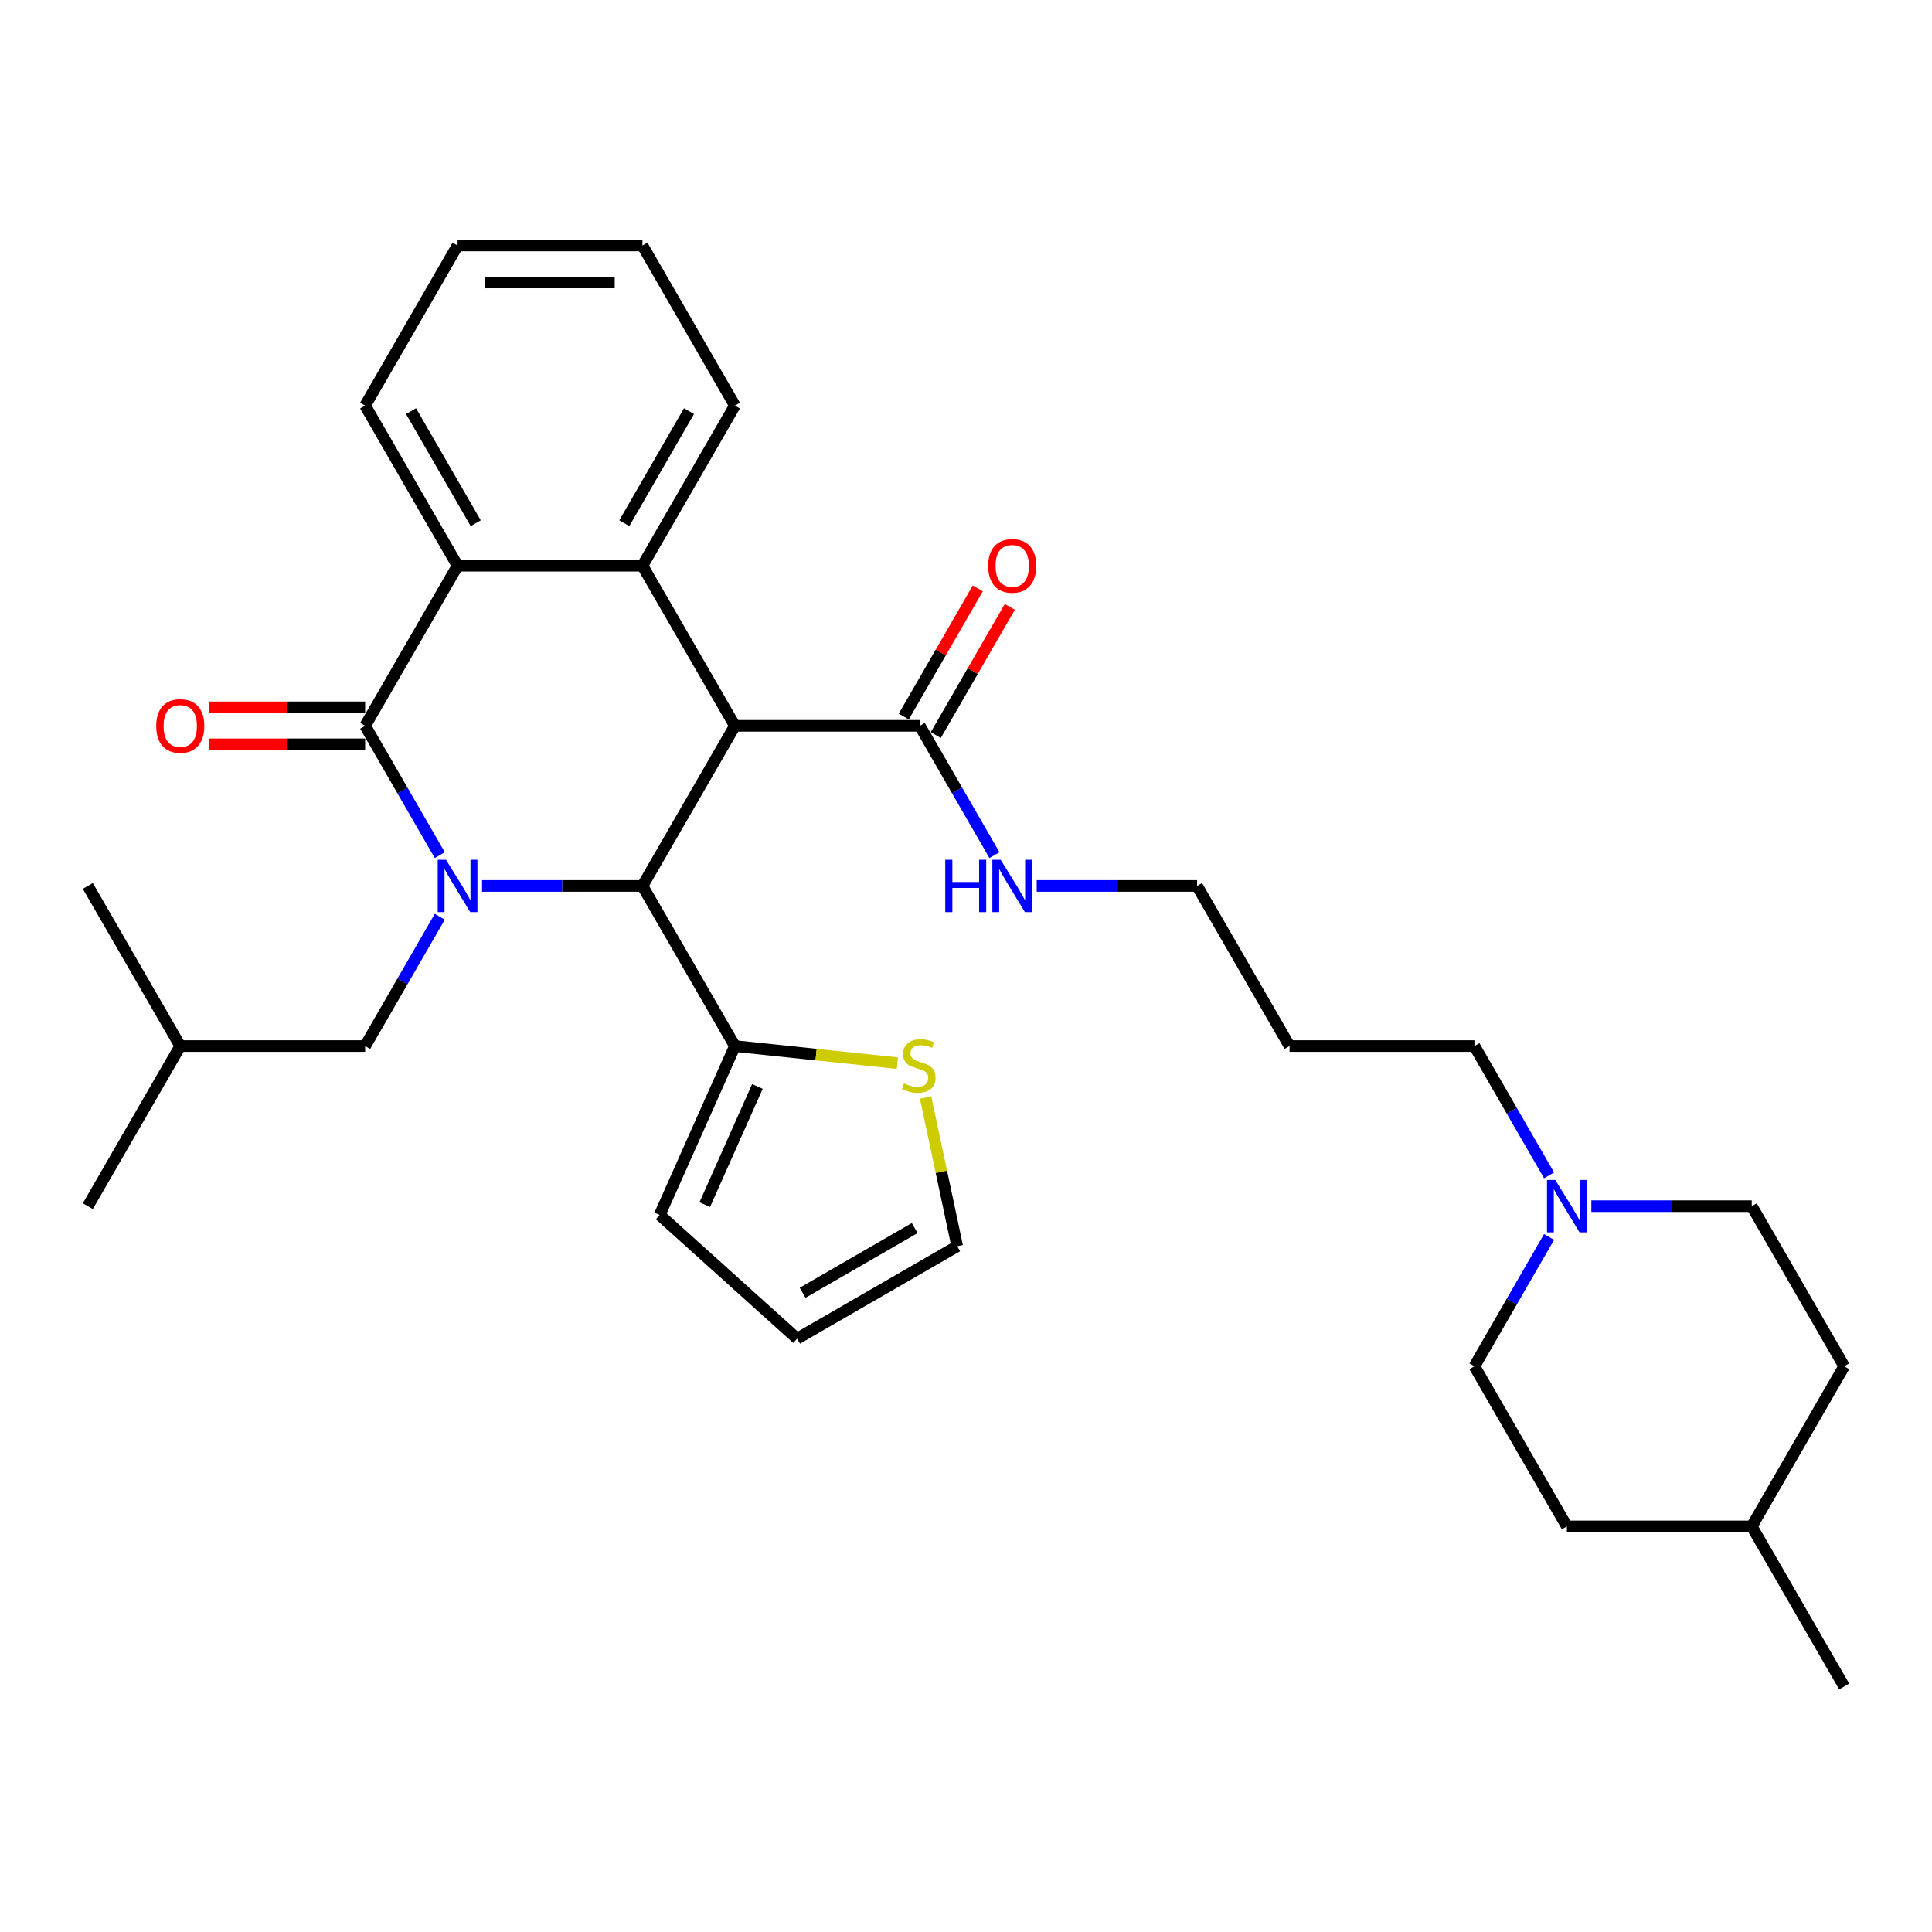 <?xml version='1.0' encoding='iso-8859-1'?>
<svg version='1.1' baseProfile='full'
              xmlns='http://www.w3.org/2000/svg'
                      xmlns:rdkit='http://www.rdkit.org/xml'
                      xmlns:xlink='http://www.w3.org/1999/xlink'
                  xml:space='preserve'
width='1000px' height='1000px' viewBox='0 0 1000 1000'>
<!-- END OF HEADER -->
<rect style='opacity:1.0;fill:#FFFFFF;stroke:none' width='1000' height='1000' x='0' y='0'> </rect>
<path class='bond-1' d='M 227.638,442.621 L 208.316,409.155' style='fill:none;fill-rule:evenodd;stroke:#0000FF;stroke-width:6px;stroke-linecap:butt;stroke-linejoin:miter;stroke-opacity:1' />
<path class='bond-1' d='M 208.316,409.155 L 188.995,375.69' style='fill:none;fill-rule:evenodd;stroke:#000000;stroke-width:6px;stroke-linecap:butt;stroke-linejoin:miter;stroke-opacity:1' />
<path class='bond-2' d='M 249.512,458.563 L 291.024,458.563' style='fill:none;fill-rule:evenodd;stroke:#0000FF;stroke-width:6px;stroke-linecap:butt;stroke-linejoin:miter;stroke-opacity:1' />
<path class='bond-2' d='M 291.024,458.563 L 332.536,458.563' style='fill:none;fill-rule:evenodd;stroke:#000000;stroke-width:6px;stroke-linecap:butt;stroke-linejoin:miter;stroke-opacity:1' />
<path class='bond-8' d='M 227.638,474.506 L 208.316,507.971' style='fill:none;fill-rule:evenodd;stroke:#0000FF;stroke-width:6px;stroke-linecap:butt;stroke-linejoin:miter;stroke-opacity:1' />
<path class='bond-8' d='M 208.316,507.971 L 188.995,541.437' style='fill:none;fill-rule:evenodd;stroke:#000000;stroke-width:6px;stroke-linecap:butt;stroke-linejoin:miter;stroke-opacity:1' />
<path class='bond-0' d='M 380.383,375.69 L 332.536,458.563' style='fill:none;fill-rule:evenodd;stroke:#000000;stroke-width:6px;stroke-linecap:butt;stroke-linejoin:miter;stroke-opacity:1' />
<path class='bond-3' d='M 380.383,375.69 L 332.536,292.817' style='fill:none;fill-rule:evenodd;stroke:#000000;stroke-width:6px;stroke-linecap:butt;stroke-linejoin:miter;stroke-opacity:1' />
<path class='bond-5' d='M 380.383,375.69 L 476.077,375.69' style='fill:none;fill-rule:evenodd;stroke:#000000;stroke-width:6px;stroke-linecap:butt;stroke-linejoin:miter;stroke-opacity:1' />
<path class='bond-4' d='M 188.995,375.69 L 236.842,292.817' style='fill:none;fill-rule:evenodd;stroke:#000000;stroke-width:6px;stroke-linecap:butt;stroke-linejoin:miter;stroke-opacity:1' />
<path class='bond-10' d='M 188.995,366.121 L 148.565,366.121' style='fill:none;fill-rule:evenodd;stroke:#000000;stroke-width:6px;stroke-linecap:butt;stroke-linejoin:miter;stroke-opacity:1' />
<path class='bond-10' d='M 148.565,366.121 L 108.134,366.121' style='fill:none;fill-rule:evenodd;stroke:#FF0000;stroke-width:6px;stroke-linecap:butt;stroke-linejoin:miter;stroke-opacity:1' />
<path class='bond-10' d='M 188.995,385.26 L 148.565,385.26' style='fill:none;fill-rule:evenodd;stroke:#000000;stroke-width:6px;stroke-linecap:butt;stroke-linejoin:miter;stroke-opacity:1' />
<path class='bond-10' d='M 148.565,385.26 L 108.134,385.26' style='fill:none;fill-rule:evenodd;stroke:#FF0000;stroke-width:6px;stroke-linecap:butt;stroke-linejoin:miter;stroke-opacity:1' />
<path class='bond-6' d='M 332.536,458.563 L 380.383,541.437' style='fill:none;fill-rule:evenodd;stroke:#000000;stroke-width:6px;stroke-linecap:butt;stroke-linejoin:miter;stroke-opacity:1' />
<path class='bond-18' d='M 332.536,292.817 L 380.383,209.944' style='fill:none;fill-rule:evenodd;stroke:#000000;stroke-width:6px;stroke-linecap:butt;stroke-linejoin:miter;stroke-opacity:1' />
<path class='bond-18' d='M 323.138,270.817 L 356.631,212.805' style='fill:none;fill-rule:evenodd;stroke:#000000;stroke-width:6px;stroke-linecap:butt;stroke-linejoin:miter;stroke-opacity:1' />
<path class='bond-32' d='M 332.536,292.817 L 236.842,292.817' style='fill:none;fill-rule:evenodd;stroke:#000000;stroke-width:6px;stroke-linecap:butt;stroke-linejoin:miter;stroke-opacity:1' />
<path class='bond-19' d='M 236.842,292.817 L 188.995,209.944' style='fill:none;fill-rule:evenodd;stroke:#000000;stroke-width:6px;stroke-linecap:butt;stroke-linejoin:miter;stroke-opacity:1' />
<path class='bond-19' d='M 246.24,270.817 L 212.747,212.805' style='fill:none;fill-rule:evenodd;stroke:#000000;stroke-width:6px;stroke-linecap:butt;stroke-linejoin:miter;stroke-opacity:1' />
<path class='bond-13' d='M 484.364,380.475 L 503.519,347.297' style='fill:none;fill-rule:evenodd;stroke:#000000;stroke-width:6px;stroke-linecap:butt;stroke-linejoin:miter;stroke-opacity:1' />
<path class='bond-13' d='M 503.519,347.297 L 522.675,314.118' style='fill:none;fill-rule:evenodd;stroke:#FF0000;stroke-width:6px;stroke-linecap:butt;stroke-linejoin:miter;stroke-opacity:1' />
<path class='bond-13' d='M 467.789,370.905 L 486.945,337.727' style='fill:none;fill-rule:evenodd;stroke:#000000;stroke-width:6px;stroke-linecap:butt;stroke-linejoin:miter;stroke-opacity:1' />
<path class='bond-13' d='M 486.945,337.727 L 506.1,304.549' style='fill:none;fill-rule:evenodd;stroke:#FF0000;stroke-width:6px;stroke-linecap:butt;stroke-linejoin:miter;stroke-opacity:1' />
<path class='bond-15' d='M 476.077,375.69 L 495.398,409.155' style='fill:none;fill-rule:evenodd;stroke:#000000;stroke-width:6px;stroke-linecap:butt;stroke-linejoin:miter;stroke-opacity:1' />
<path class='bond-15' d='M 495.398,409.155 L 514.719,442.621' style='fill:none;fill-rule:evenodd;stroke:#0000FF;stroke-width:6px;stroke-linecap:butt;stroke-linejoin:miter;stroke-opacity:1' />
<path class='bond-7' d='M 380.383,541.437 L 422.427,545.856' style='fill:none;fill-rule:evenodd;stroke:#000000;stroke-width:6px;stroke-linecap:butt;stroke-linejoin:miter;stroke-opacity:1' />
<path class='bond-7' d='M 422.427,545.856 L 464.471,550.275' style='fill:none;fill-rule:evenodd;stroke:#CCCC00;stroke-width:6px;stroke-linecap:butt;stroke-linejoin:miter;stroke-opacity:1' />
<path class='bond-11' d='M 380.383,541.437 L 341.461,628.857' style='fill:none;fill-rule:evenodd;stroke:#000000;stroke-width:6px;stroke-linecap:butt;stroke-linejoin:miter;stroke-opacity:1' />
<path class='bond-11' d='M 392.029,562.334 L 364.783,623.529' style='fill:none;fill-rule:evenodd;stroke:#000000;stroke-width:6px;stroke-linecap:butt;stroke-linejoin:miter;stroke-opacity:1' />
<path class='bond-12' d='M 479.087,568.071 L 487.268,606.556' style='fill:none;fill-rule:evenodd;stroke:#CCCC00;stroke-width:6px;stroke-linecap:butt;stroke-linejoin:miter;stroke-opacity:1' />
<path class='bond-12' d='M 487.268,606.556 L 495.448,645.042' style='fill:none;fill-rule:evenodd;stroke:#000000;stroke-width:6px;stroke-linecap:butt;stroke-linejoin:miter;stroke-opacity:1' />
<path class='bond-25' d='M 188.995,541.437 L 93.301,541.437' style='fill:none;fill-rule:evenodd;stroke:#000000;stroke-width:6px;stroke-linecap:butt;stroke-linejoin:miter;stroke-opacity:1' />
<path class='bond-9' d='M 801.8,608.367 L 782.479,574.902' style='fill:none;fill-rule:evenodd;stroke:#0000FF;stroke-width:6px;stroke-linecap:butt;stroke-linejoin:miter;stroke-opacity:1' />
<path class='bond-9' d='M 782.479,574.902 L 763.158,541.437' style='fill:none;fill-rule:evenodd;stroke:#000000;stroke-width:6px;stroke-linecap:butt;stroke-linejoin:miter;stroke-opacity:1' />
<path class='bond-16' d='M 801.8,640.252 L 782.479,673.718' style='fill:none;fill-rule:evenodd;stroke:#0000FF;stroke-width:6px;stroke-linecap:butt;stroke-linejoin:miter;stroke-opacity:1' />
<path class='bond-16' d='M 782.479,673.718 L 763.158,707.183' style='fill:none;fill-rule:evenodd;stroke:#000000;stroke-width:6px;stroke-linecap:butt;stroke-linejoin:miter;stroke-opacity:1' />
<path class='bond-17' d='M 823.675,624.31 L 865.187,624.31' style='fill:none;fill-rule:evenodd;stroke:#0000FF;stroke-width:6px;stroke-linecap:butt;stroke-linejoin:miter;stroke-opacity:1' />
<path class='bond-17' d='M 865.187,624.31 L 906.699,624.31' style='fill:none;fill-rule:evenodd;stroke:#000000;stroke-width:6px;stroke-linecap:butt;stroke-linejoin:miter;stroke-opacity:1' />
<path class='bond-14' d='M 341.461,628.857 L 412.575,692.889' style='fill:none;fill-rule:evenodd;stroke:#000000;stroke-width:6px;stroke-linecap:butt;stroke-linejoin:miter;stroke-opacity:1' />
<path class='bond-33' d='M 495.448,645.042 L 412.575,692.889' style='fill:none;fill-rule:evenodd;stroke:#000000;stroke-width:6px;stroke-linecap:butt;stroke-linejoin:miter;stroke-opacity:1' />
<path class='bond-33' d='M 473.448,635.644 L 415.437,669.137' style='fill:none;fill-rule:evenodd;stroke:#000000;stroke-width:6px;stroke-linecap:butt;stroke-linejoin:miter;stroke-opacity:1' />
<path class='bond-26' d='M 536.593,458.563 L 578.105,458.563' style='fill:none;fill-rule:evenodd;stroke:#0000FF;stroke-width:6px;stroke-linecap:butt;stroke-linejoin:miter;stroke-opacity:1' />
<path class='bond-26' d='M 578.105,458.563 L 619.617,458.563' style='fill:none;fill-rule:evenodd;stroke:#000000;stroke-width:6px;stroke-linecap:butt;stroke-linejoin:miter;stroke-opacity:1' />
<path class='bond-22' d='M 763.158,707.183 L 811.005,790.056' style='fill:none;fill-rule:evenodd;stroke:#000000;stroke-width:6px;stroke-linecap:butt;stroke-linejoin:miter;stroke-opacity:1' />
<path class='bond-21' d='M 906.699,624.31 L 954.545,707.183' style='fill:none;fill-rule:evenodd;stroke:#000000;stroke-width:6px;stroke-linecap:butt;stroke-linejoin:miter;stroke-opacity:1' />
<path class='bond-28' d='M 380.383,209.944 L 332.536,127.07' style='fill:none;fill-rule:evenodd;stroke:#000000;stroke-width:6px;stroke-linecap:butt;stroke-linejoin:miter;stroke-opacity:1' />
<path class='bond-31' d='M 188.995,209.944 L 236.842,127.07' style='fill:none;fill-rule:evenodd;stroke:#000000;stroke-width:6px;stroke-linecap:butt;stroke-linejoin:miter;stroke-opacity:1' />
<path class='bond-20' d='M 763.158,541.437 L 667.464,541.437' style='fill:none;fill-rule:evenodd;stroke:#000000;stroke-width:6px;stroke-linecap:butt;stroke-linejoin:miter;stroke-opacity:1' />
<path class='bond-24' d='M 954.545,707.183 L 906.699,790.056' style='fill:none;fill-rule:evenodd;stroke:#000000;stroke-width:6px;stroke-linecap:butt;stroke-linejoin:miter;stroke-opacity:1' />
<path class='bond-35' d='M 811.005,790.056 L 906.699,790.056' style='fill:none;fill-rule:evenodd;stroke:#000000;stroke-width:6px;stroke-linecap:butt;stroke-linejoin:miter;stroke-opacity:1' />
<path class='bond-23' d='M 667.464,541.437 L 619.617,458.563' style='fill:none;fill-rule:evenodd;stroke:#000000;stroke-width:6px;stroke-linecap:butt;stroke-linejoin:miter;stroke-opacity:1' />
<path class='bond-27' d='M 906.699,790.056 L 954.545,872.93' style='fill:none;fill-rule:evenodd;stroke:#000000;stroke-width:6px;stroke-linecap:butt;stroke-linejoin:miter;stroke-opacity:1' />
<path class='bond-29' d='M 93.301,541.437 L 45.455,624.31' style='fill:none;fill-rule:evenodd;stroke:#000000;stroke-width:6px;stroke-linecap:butt;stroke-linejoin:miter;stroke-opacity:1' />
<path class='bond-30' d='M 93.301,541.437 L 45.455,458.563' style='fill:none;fill-rule:evenodd;stroke:#000000;stroke-width:6px;stroke-linecap:butt;stroke-linejoin:miter;stroke-opacity:1' />
<path class='bond-34' d='M 332.536,127.07 L 236.842,127.07' style='fill:none;fill-rule:evenodd;stroke:#000000;stroke-width:6px;stroke-linecap:butt;stroke-linejoin:miter;stroke-opacity:1' />
<path class='bond-34' d='M 318.182,146.209 L 251.196,146.209' style='fill:none;fill-rule:evenodd;stroke:#000000;stroke-width:6px;stroke-linecap:butt;stroke-linejoin:miter;stroke-opacity:1' />
<path  class='atom-0' d='M 230.852 445.013
L 239.732 459.367
Q 240.612 460.783, 242.029 463.348
Q 243.445 465.913, 243.522 466.066
L 243.522 445.013
L 247.12 445.013
L 247.12 472.114
L 243.407 472.114
L 233.876 456.42
Q 232.766 454.583, 231.579 452.477
Q 230.431 450.372, 230.086 449.721
L 230.086 472.114
L 226.565 472.114
L 226.565 445.013
L 230.852 445.013
' fill='#0000FF'/>
<path  class='atom-8' d='M 467.897 560.741
Q 468.203 560.856, 469.466 561.391
Q 470.729 561.927, 472.107 562.272
Q 473.524 562.578, 474.902 562.578
Q 477.466 562.578, 478.959 561.353
Q 480.452 560.09, 480.452 557.908
Q 480.452 556.415, 479.686 555.497
Q 478.959 554.578, 477.811 554.08
Q 476.662 553.583, 474.749 553.009
Q 472.337 552.281, 470.882 551.592
Q 469.466 550.903, 468.433 549.449
Q 467.438 547.994, 467.438 545.545
Q 467.438 542.138, 469.734 540.033
Q 472.069 537.927, 476.662 537.927
Q 479.801 537.927, 483.361 539.42
L 482.481 542.368
Q 479.227 541.028, 476.777 541.028
Q 474.136 541.028, 472.682 542.138
Q 471.227 543.21, 471.265 545.085
Q 471.265 546.54, 471.993 547.42
Q 472.758 548.301, 473.83 548.798
Q 474.94 549.296, 476.777 549.87
Q 479.227 550.636, 480.682 551.401
Q 482.136 552.167, 483.17 553.736
Q 484.241 555.267, 484.241 557.908
Q 484.241 561.659, 481.715 563.688
Q 479.227 565.679, 475.055 565.679
Q 472.643 565.679, 470.806 565.143
Q 469.007 564.645, 466.863 563.765
L 467.897 560.741
' fill='#CCCC00'/>
<path  class='atom-10' d='M 805.014 610.76
L 813.895 625.114
Q 814.775 626.53, 816.191 629.095
Q 817.608 631.659, 817.684 631.812
L 817.684 610.76
L 821.282 610.76
L 821.282 637.86
L 817.569 637.86
L 808.038 622.166
Q 806.928 620.329, 805.742 618.224
Q 804.593 616.118, 804.249 615.468
L 804.249 637.86
L 800.727 637.86
L 800.727 610.76
L 805.014 610.76
' fill='#0000FF'/>
<path  class='atom-11' d='M 80.861 375.767
Q 80.861 369.26, 84.077 365.623
Q 87.292 361.987, 93.301 361.987
Q 99.311 361.987, 102.526 365.623
Q 105.742 369.26, 105.742 375.767
Q 105.742 382.35, 102.488 386.102
Q 99.234 389.815, 93.301 389.815
Q 87.33 389.815, 84.077 386.102
Q 80.861 382.389, 80.861 375.767
M 93.301 386.752
Q 97.435 386.752, 99.656 383.996
Q 101.914 381.202, 101.914 375.767
Q 101.914 370.446, 99.656 367.767
Q 97.435 365.049, 93.301 365.049
Q 89.168 365.049, 86.909 367.728
Q 84.689 370.408, 84.689 375.767
Q 84.689 381.24, 86.909 383.996
Q 89.168 386.752, 93.301 386.752
' fill='#FF0000'/>
<path  class='atom-14' d='M 511.483 292.893
Q 511.483 286.386, 514.699 282.75
Q 517.914 279.114, 523.923 279.114
Q 529.933 279.114, 533.148 282.75
Q 536.364 286.386, 536.364 292.893
Q 536.364 299.477, 533.11 303.228
Q 529.856 306.941, 523.923 306.941
Q 517.952 306.941, 514.699 303.228
Q 511.483 299.515, 511.483 292.893
M 523.923 303.879
Q 528.057 303.879, 530.278 301.123
Q 532.536 298.329, 532.536 292.893
Q 532.536 287.573, 530.278 284.893
Q 528.057 282.176, 523.923 282.176
Q 519.789 282.176, 517.531 284.855
Q 515.311 287.535, 515.311 292.893
Q 515.311 298.367, 517.531 301.123
Q 519.789 303.879, 523.923 303.879
' fill='#FF0000'/>
<path  class='atom-16' d='M 489.263 445.013
L 492.938 445.013
L 492.938 456.535
L 506.794 456.535
L 506.794 445.013
L 510.469 445.013
L 510.469 472.114
L 506.794 472.114
L 506.794 459.597
L 492.938 459.597
L 492.938 472.114
L 489.263 472.114
L 489.263 445.013
' fill='#0000FF'/>
<path  class='atom-16' d='M 517.933 445.013
L 526.813 459.367
Q 527.694 460.783, 529.11 463.348
Q 530.526 465.913, 530.603 466.066
L 530.603 445.013
L 534.201 445.013
L 534.201 472.114
L 530.488 472.114
L 520.957 456.42
Q 519.847 454.583, 518.66 452.477
Q 517.512 450.372, 517.167 449.721
L 517.167 472.114
L 513.646 472.114
L 513.646 445.013
L 517.933 445.013
' fill='#0000FF'/>
</svg>

